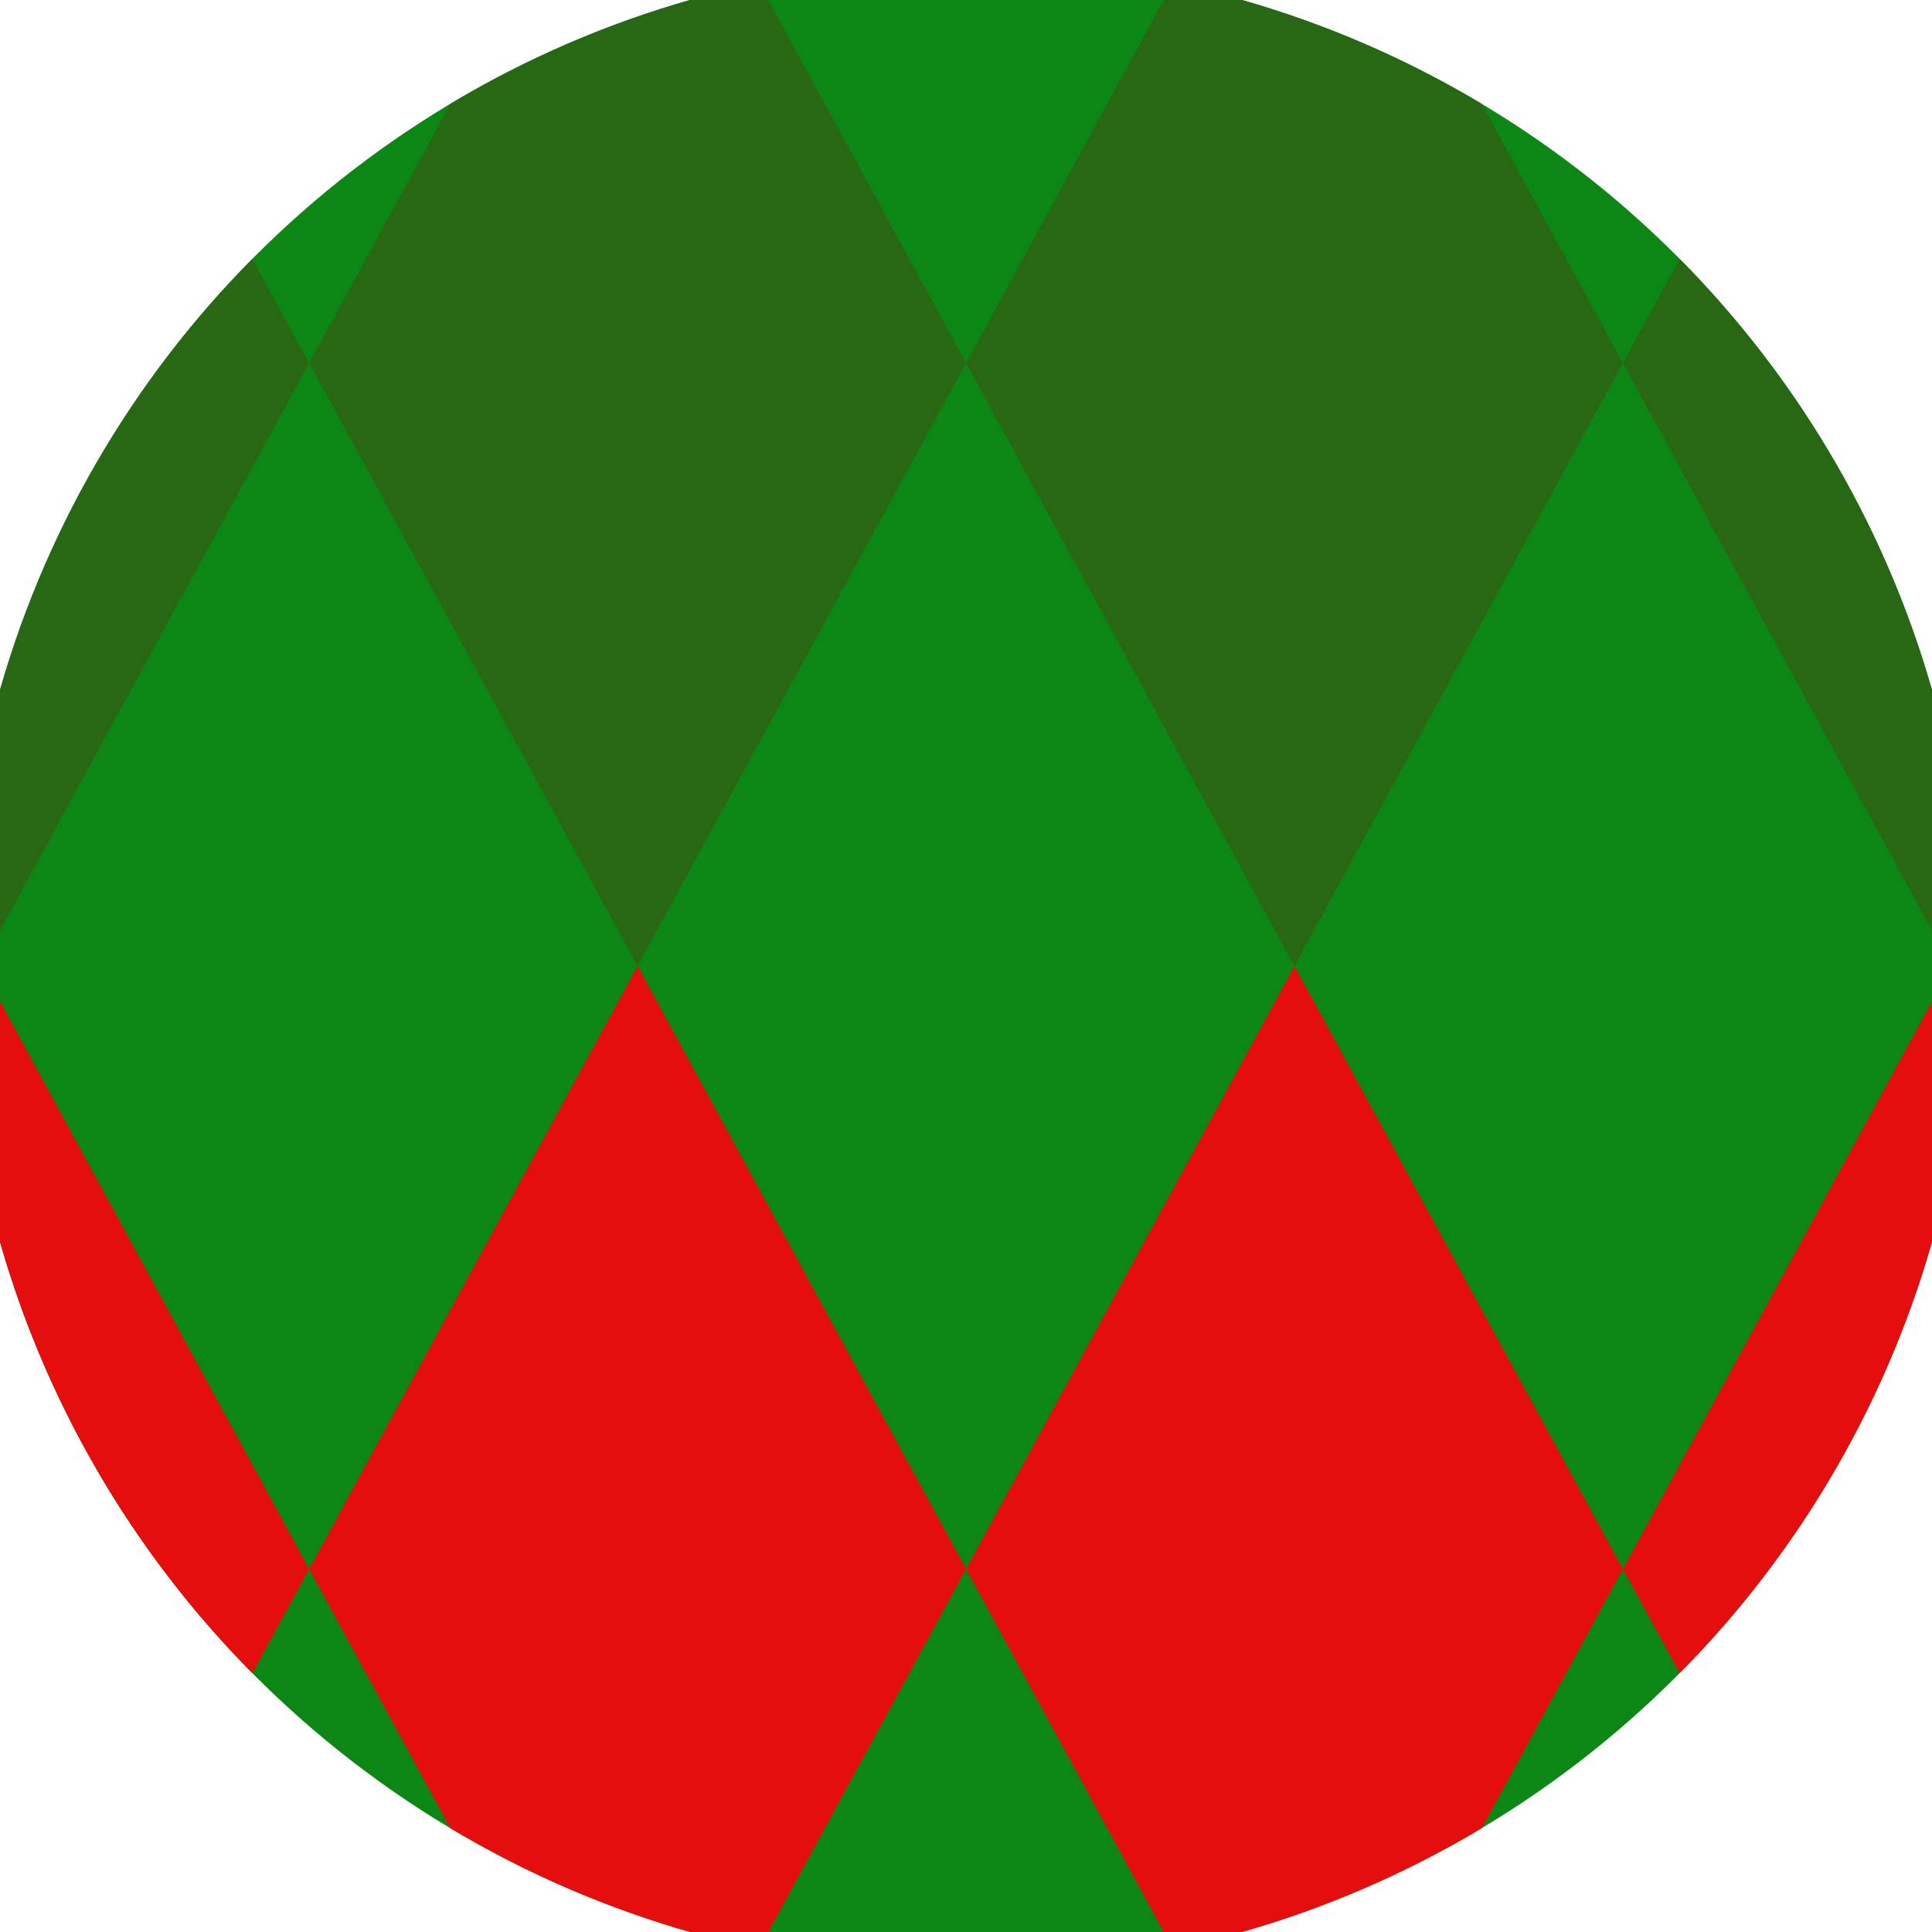 <svg xmlns="http://www.w3.org/2000/svg" width="128" height="128" viewBox="0 0 100 100" shape-rendering="geometricPrecision">
                            <defs>
                                <clipPath id="clip">
                                    <circle cx="50" cy="50" r="52" />
                                    <!--<rect x="0" y="0" width="100" height="100"/>-->
                                </clipPath>
                            </defs>
                            <g transform="rotate(0 50 50)">
                            <rect x="0" y="0" width="100" height="100" fill="#0c8715" clip-path="url(#clip)"/><path d="M 186 18.79 l -17 -31.21 l -17 31.21 l 17 31.21 ZM 152 18.79 l -17 -31.21 l -17 31.21 l 17 31.21 ZM 118 18.79 l -17 -31.21 l -17 31.21 l 17 31.21 ZM 84 18.79 l -17 -31.21 l -17 31.21 l 17 31.21 ZM 50 18.79 l -17 -31.21 l -17 31.21 l 17 31.21 ZM 16 18.79 l -17 -31.21 l -17 31.21 l 17 31.21 ZM -18 18.79 l -17 -31.21 l -17 31.21 l 17 31.21 ZM -52 18.79 l -17 -31.21 l -17 31.21 l 17 31.21 ZM -86 18.79 l -17 -31.21 l -17 31.21 l 17 31.21 Z" fill="#286714" clip-path="url(#clip)"/><path d="M 186 81.21 l -17 -31.21 l -17 31.21 l 17 31.21 ZM 152 81.21 l -17 -31.21 l -17 31.21 l 17 31.21 ZM 118 81.21 l -17 -31.21 l -17 31.21 l 17 31.21 ZM 84 81.21 l -17 -31.21 l -17 31.21 l 17 31.21 ZM 50 81.21 l -17 -31.21 l -17 31.21 l 17 31.21 ZM 16 81.21 l -17 -31.21 l -17 31.21 l 17 31.21 ZM -18 81.21 l -17 -31.21 l -17 31.21 l 17 31.21 ZM -52 81.21 l -17 -31.21 l -17 31.21 l 17 31.21 ZM -86 81.21 l -17 -31.21 l -17 31.21 l 17 31.21 Z" fill="#e50d0d" clip-path="url(#clip)"/></g></svg>